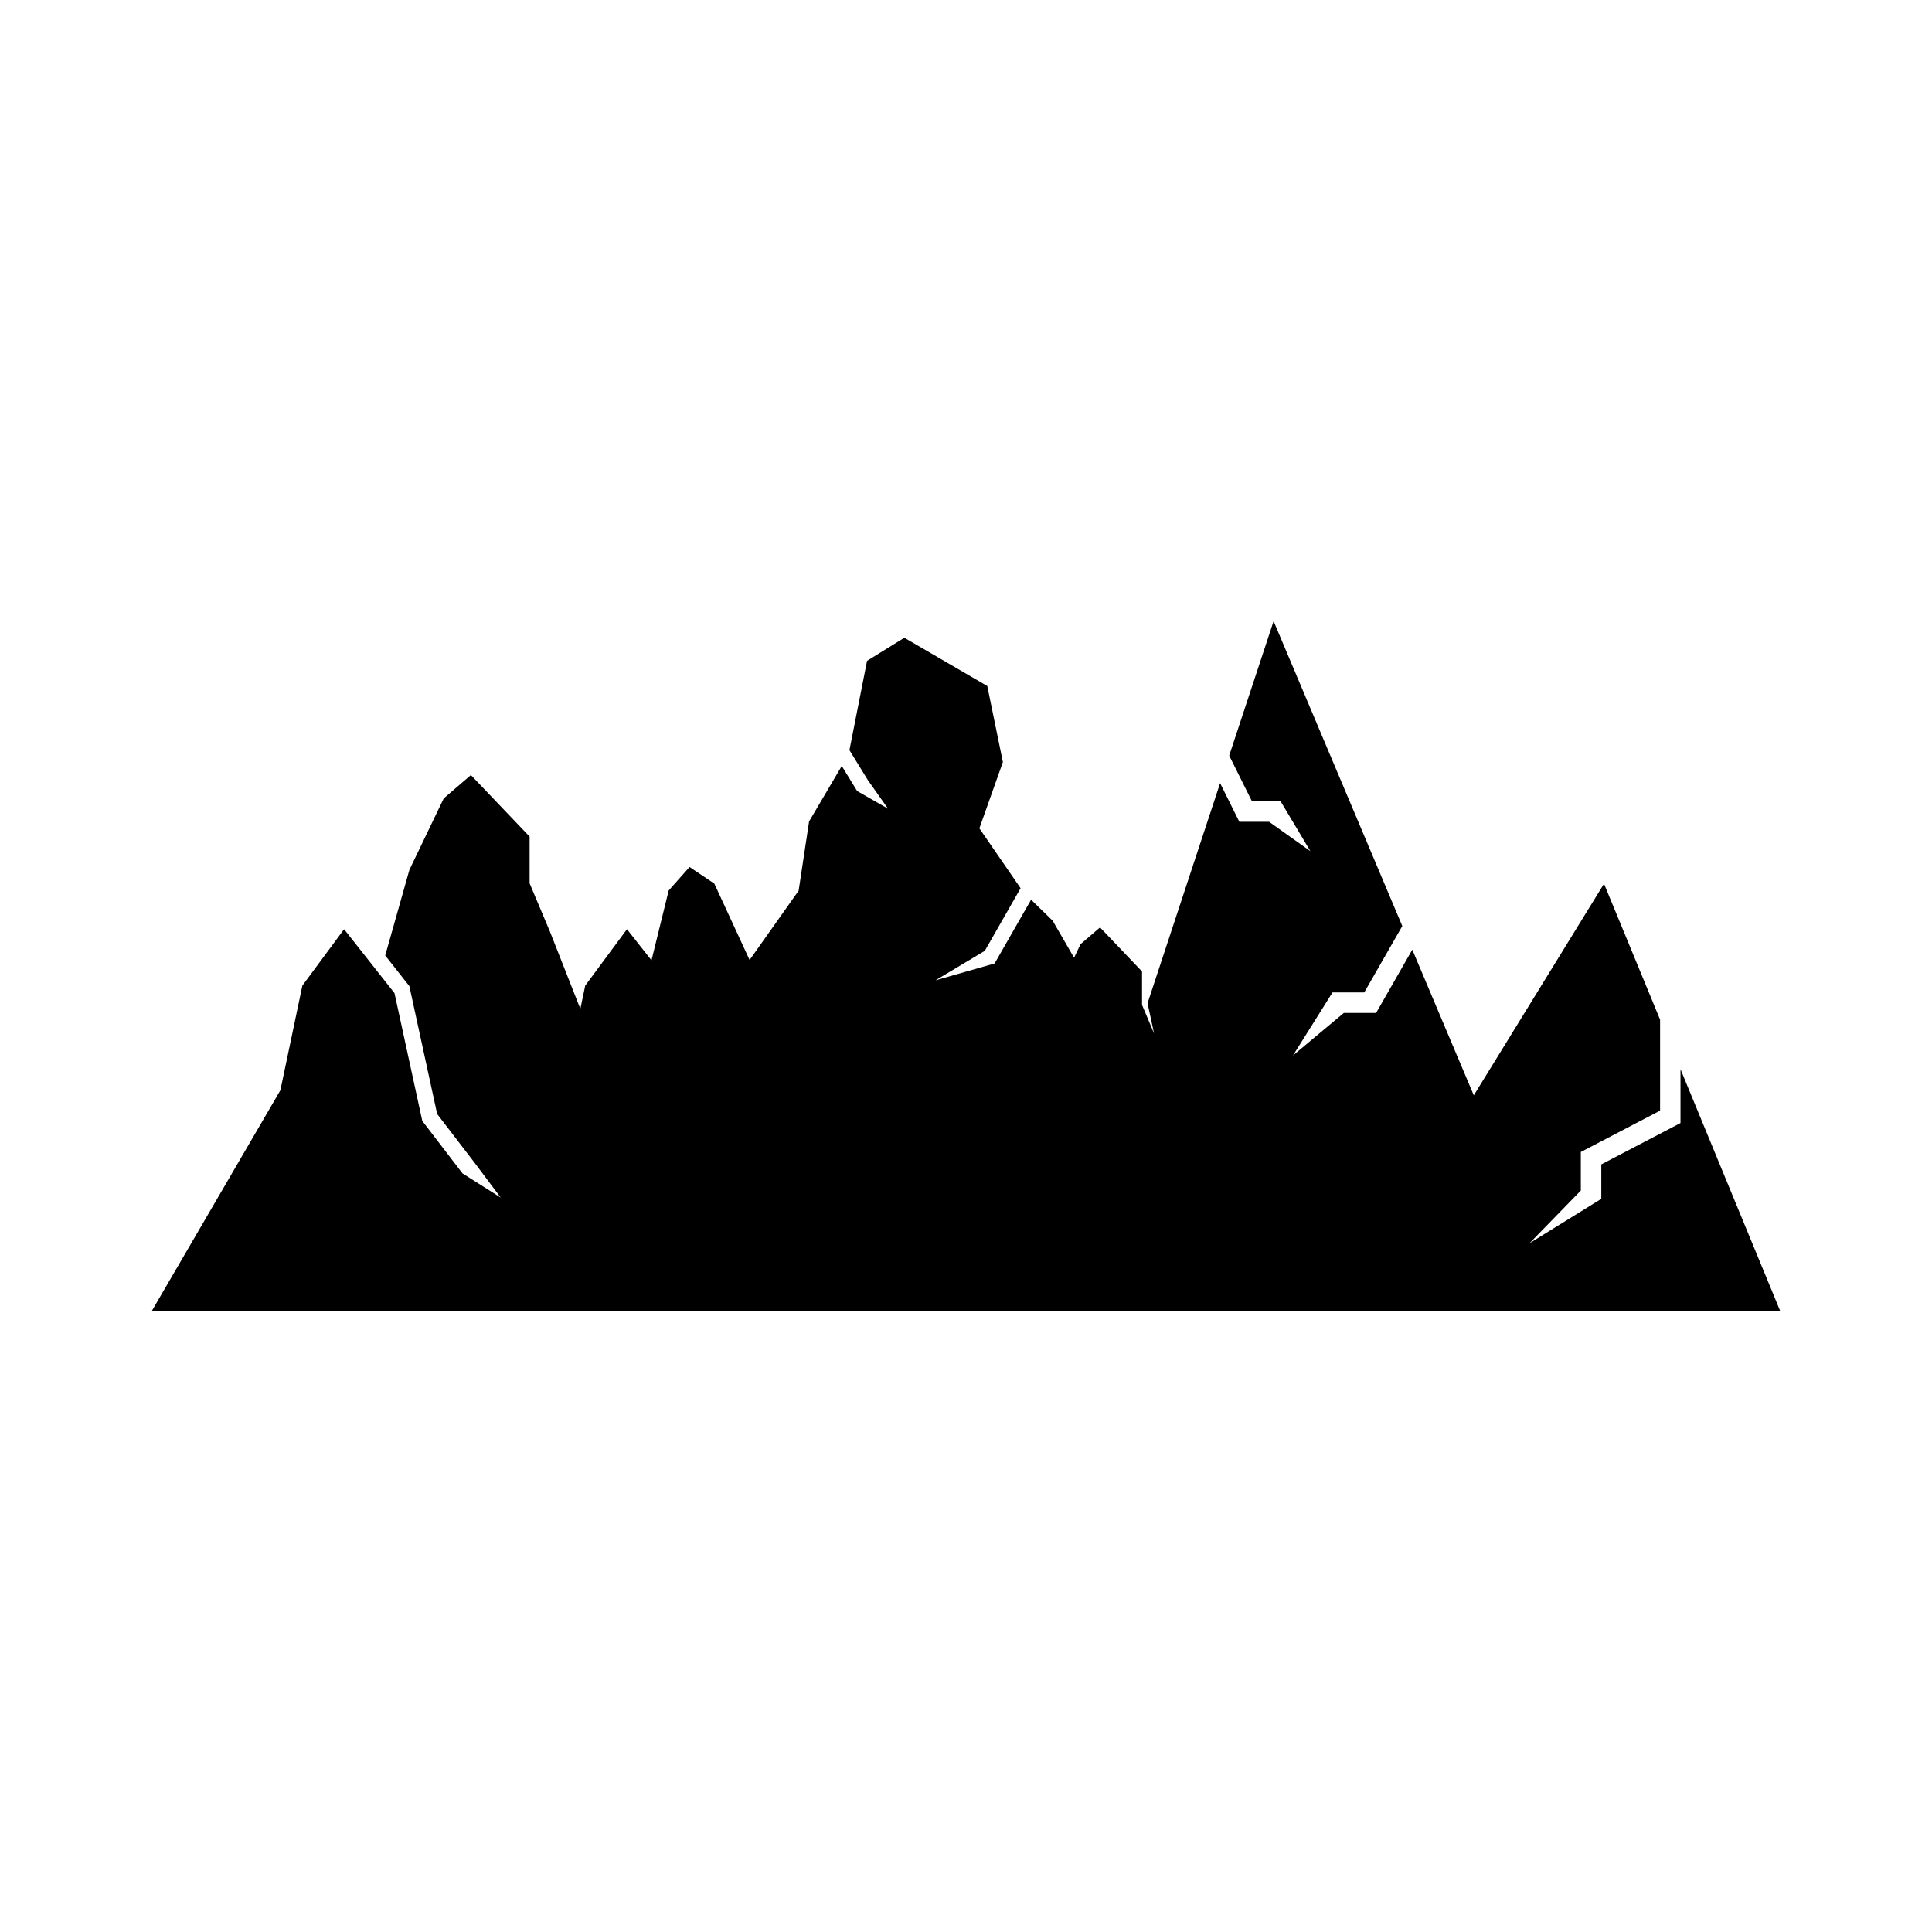 <?xml version="1.0" encoding="UTF-8"?>
<!-- Uploaded to: ICON Repo, www.iconrepo.com, Generator: ICON Repo Mixer Tools -->
<svg fill="#000000" width="800px" height="800px" version="1.1" viewBox="144 144 512 512" xmlns="http://www.w3.org/2000/svg">
 <path d="m335.86 491.38h279.89l-26.402-64.035v14.27l-20.988 10.965v9.129l-19.023 11.766 13.598-13.965v-10.219l21.004-10.965v-24.117l-14.859-36.008-34.508 56.07-16.297-38.594-9.594 16.762h-8.555l-13.473 11.266 10.473-16.695h8.41l10.09-17.602-34.109-80.797-11.766 35.625 6.035 12.129h7.598l7.883 13.203-10.949-7.789h-7.883l-5.094-10.234-19.23 58.324 1.734 8.023-3.195-7.582v-8.855l-11.133-11.68-5.152 4.43-1.727 3.598-5.672-9.801-5.715-5.574-9.668 16.898-15.68 4.473 13.078-7.816 9.484-16.598-10.922-15.863 6.231-17.57-4.133-20.148-21.977-12.793-9.887 6.117-4.668 23.676 4.875 7.918 5.352 7.582-8.18-4.668-4.082-6.648-8.656 14.695-2.773 18.352-12.996 18.375-9.344-20.242-6.57-4.406-5.531 6.234-4.551 18.5-6.504-8.242-11.059 14.945-1.293 6.156-8.098-20.566-5.348-12.699v-12.375l-15.562-16.32-7.195 6.188-9.094 18.93-6.414 22.703 6.398 8.109 7.367 33.891 10.117 13.188 6.727 8.969-10.121-6.402-10.664-13.918-7.367-33.871-13.359-16.926-11.055 14.945-5.824 27.727-34.055 58.457z"/>
</svg>